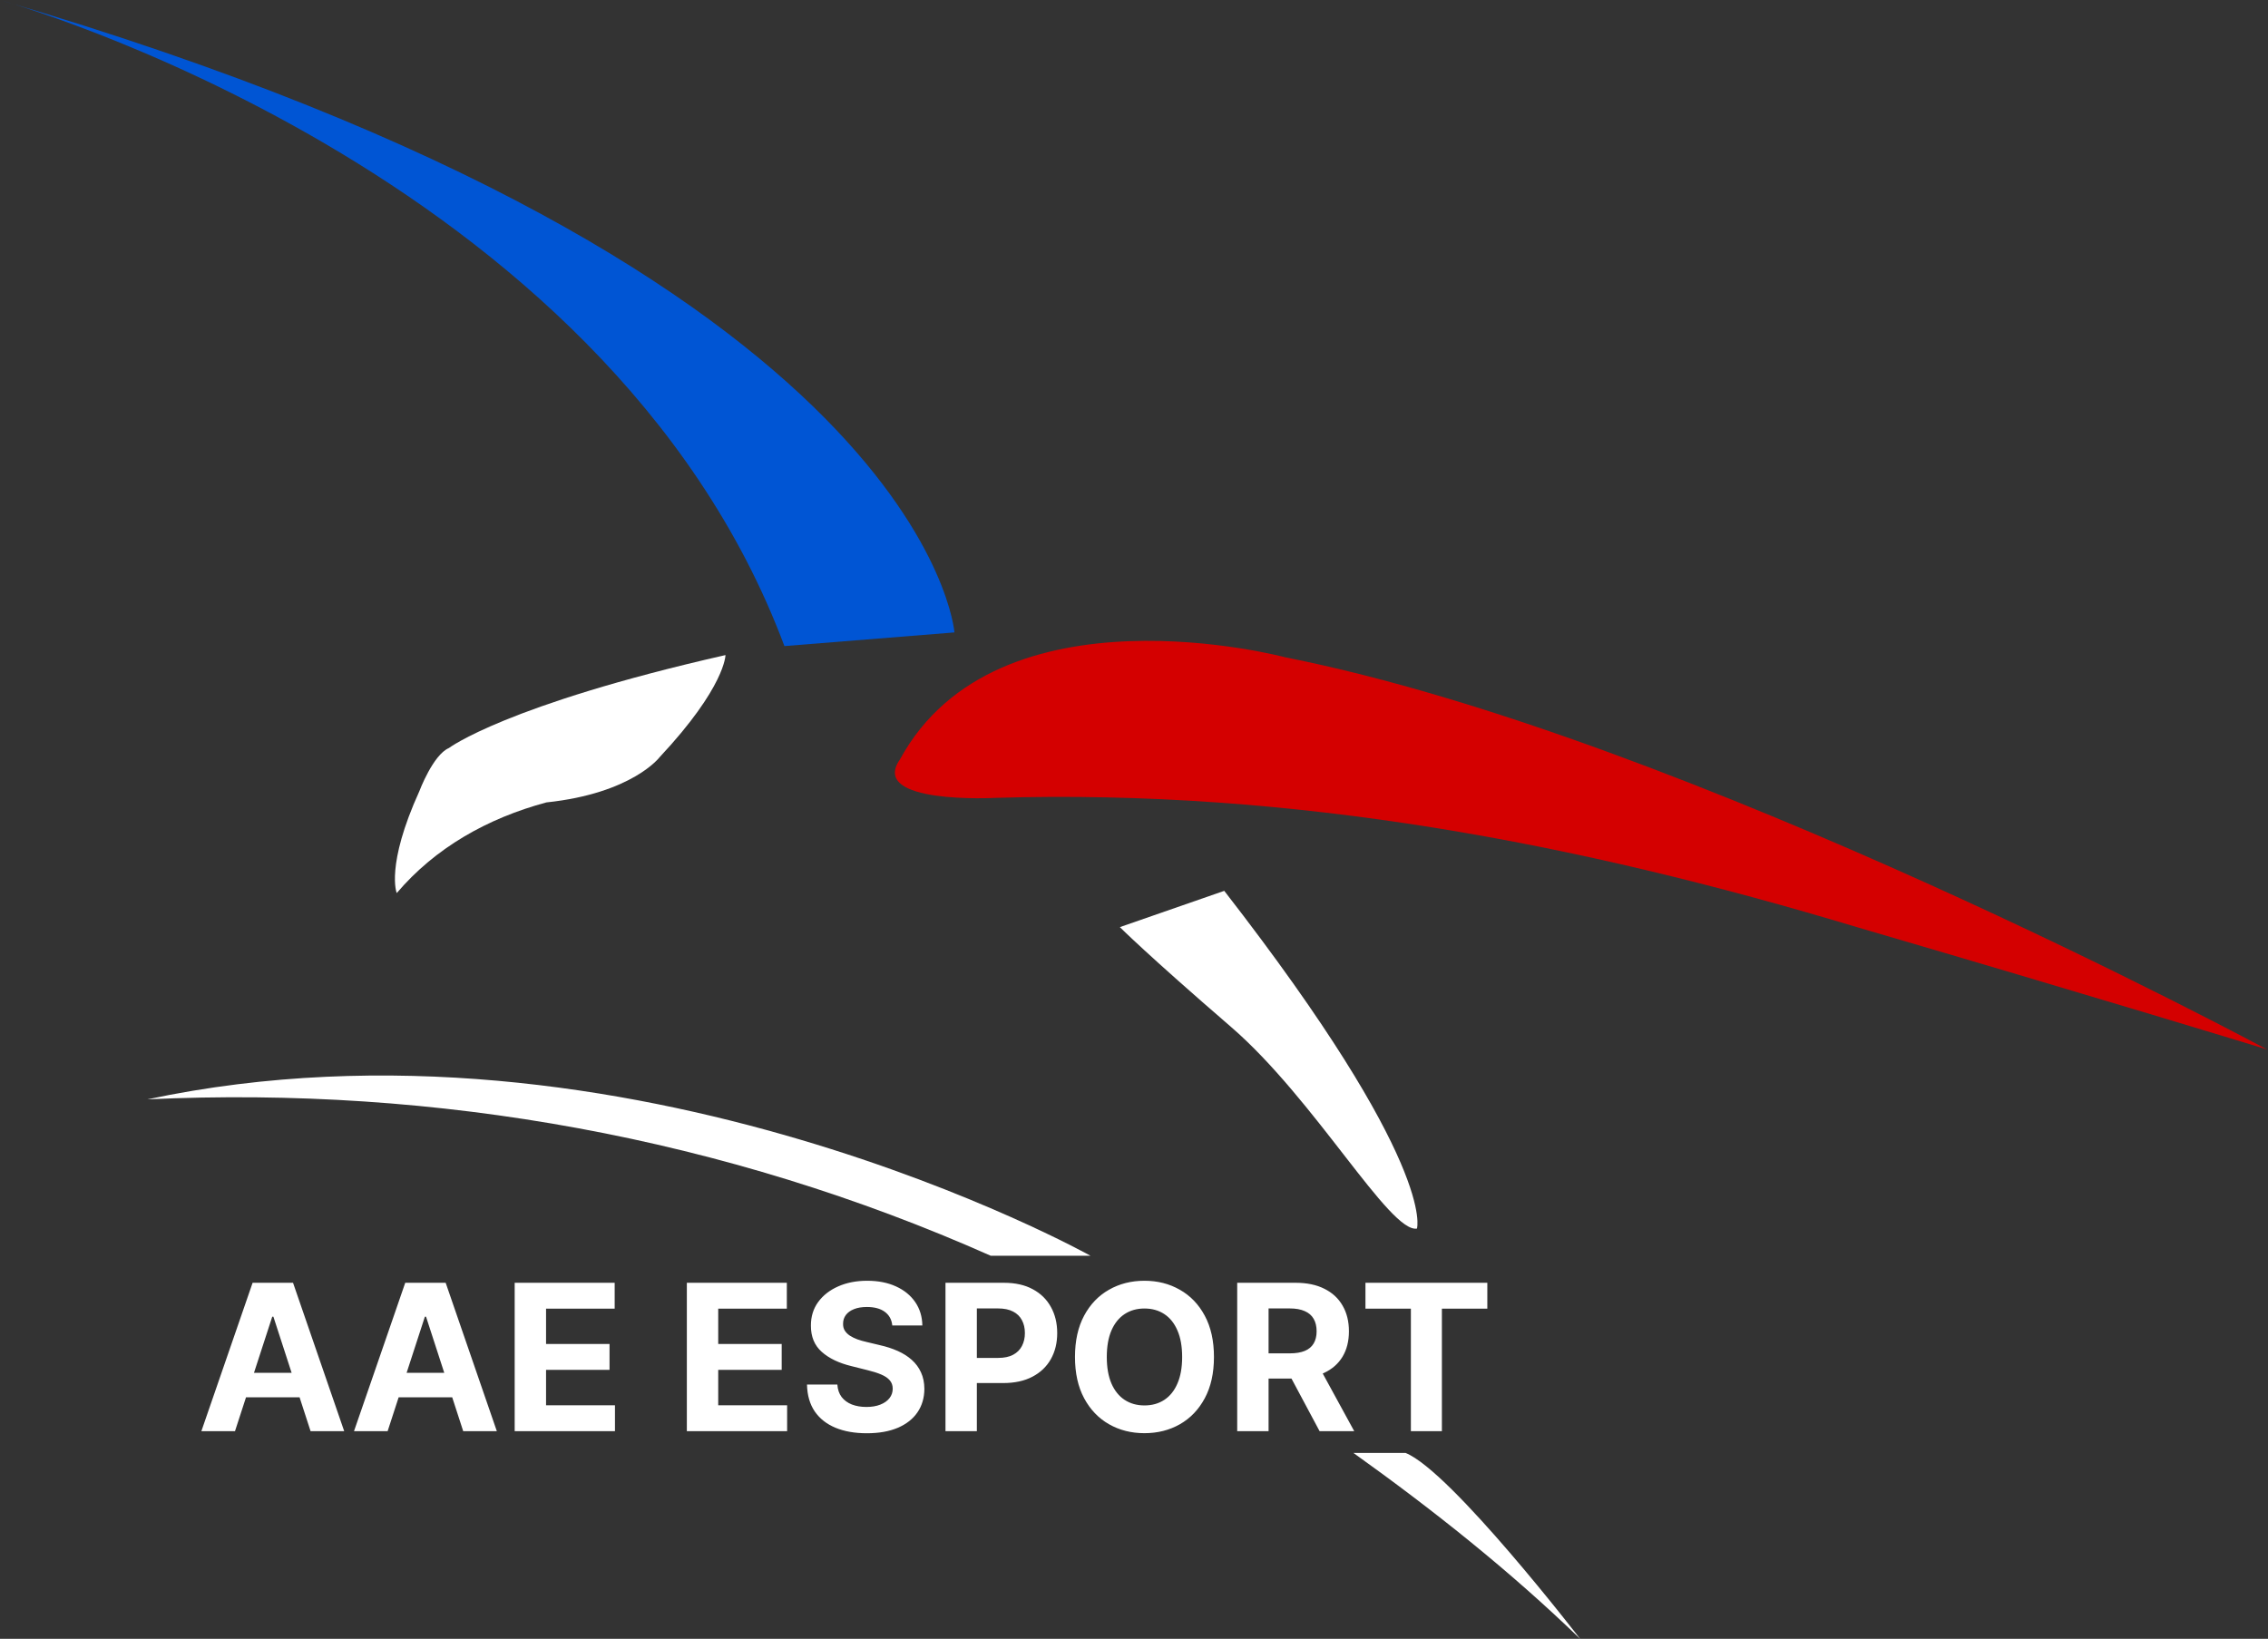 <svg width="1439" height="1040" viewBox="0 0 1439 1040" fill="none" xmlns="http://www.w3.org/2000/svg">
<rect x="0" y="0" width="1439" height="1040" fill="#333333" stroke="none"/>
<g clip-path="url(#clip0_525_36)">
<path d="M0 0C588.32 172.61 605.58 401.33 605.58 401.33L497.7 410C384.06 106.45 0 0 0 0Z" fill="#0055D4"/>
<path d="M1438.42 666C1438.42 666 1070.17 467.5 815.57 417.15C815.57 417.15 632.88 368.24 571.03 481.88C550.89 510.65 631.45 506.33 631.45 506.33C821.32 500.58 1001.13 535.1 1178.06 588.33C1330.56 632.92 1438.42 666 1438.42 666Z" fill="#D40000"/>
<path d="M251.72 566.75C276.18 537.98 309.26 519.28 346.66 509.21C401.32 503.46 418.58 480.44 418.58 480.44C460.3 435.85 460.3 415.71 460.3 415.71C320.77 447.36 284.81 474.71 284.81 474.71C274.74 479 266.11 502 266.11 502C244.53 549.47 251.72 566.73 251.72 566.73V566.75Z" fill="white"/>
<path d="M710.59 588.33L776.76 565.33C911.97 739.38 899.03 779.66 899.03 779.66C881.77 782.54 834.3 697.66 781.03 651.66C727.76 605.66 710.55 588.37 710.55 588.37L710.59 588.33Z" fill="white"/>
<path d="M691.89 796.9H628.6C460.3 722.1 277.6 689.02 93.5 697.65C398.42 632.92 691.89 796.9 691.89 796.9Z" fill="white"/>
<path d="M858.75 922.05C909.1 958.05 958 996.85 1002.6 1040.05C1002.6 1040.05 920.6 933.6 891.84 922.05H858.75Z" fill="white"/>
<path d="M149.102 908.21H127.77L160.273 814.057H185.926L218.383 908.21H197.051L173.467 835.573H172.732L149.102 908.21ZM147.768 871.202H198.155V886.741H147.768V871.202ZM245.944 908.21H224.612L257.115 814.057H282.768L315.225 908.21H293.894L270.309 835.573H269.574L245.944 908.21ZM244.611 871.202H294.997V886.741H244.611V871.202ZM326.557 908.21V814.057H390V830.47H346.464V852.904H386.736V869.317H346.464V891.798H390.184V908.21H326.557ZM435.789 908.21V814.057H499.232V830.47H455.696V852.904H495.968V869.317H455.696V891.798H499.416V908.21H435.789ZM566.134 841.135C565.767 837.427 564.188 834.546 561.399 832.492C558.61 830.439 554.825 829.412 550.044 829.412C546.795 829.412 544.052 829.872 541.815 830.791C539.577 831.68 537.861 832.922 536.666 834.515C535.501 836.109 534.919 837.917 534.919 839.94C534.857 841.626 535.21 843.097 535.976 844.354C536.773 845.61 537.861 846.698 539.24 847.618C540.619 848.506 542.213 849.288 544.021 849.962C545.83 850.606 547.76 851.158 549.814 851.617L558.273 853.64C562.38 854.56 566.15 855.785 569.582 857.318C573.015 858.85 575.988 860.735 578.501 862.973C581.014 865.21 582.96 867.846 584.34 870.88C585.749 873.914 586.47 877.393 586.5 881.316C586.47 887.078 584.999 892.073 582.087 896.303C579.206 900.502 575.038 903.766 569.582 906.095C564.157 908.394 557.614 909.543 549.952 909.543C542.351 909.543 535.731 908.379 530.091 906.049C524.483 903.72 520.1 900.272 516.943 895.705C513.817 891.108 512.177 885.423 512.024 878.649H531.287C531.501 881.806 532.405 884.442 533.999 886.557C535.624 888.641 537.784 890.219 540.481 891.292C543.209 892.334 546.289 892.855 549.722 892.855C553.093 892.855 556.02 892.365 558.503 891.384C561.016 890.403 562.962 889.039 564.341 887.292C565.721 885.545 566.41 883.538 566.41 881.27C566.41 879.155 565.782 877.377 564.525 875.937C563.299 874.496 561.491 873.271 559.1 872.259C556.74 871.248 553.844 870.328 550.412 869.501L540.16 866.926C532.222 864.995 525.954 861.976 521.357 857.87C516.759 853.763 514.476 848.231 514.507 841.273C514.476 835.573 515.993 830.592 519.058 826.332C522.153 822.072 526.398 818.747 531.792 816.356C537.187 813.965 543.316 812.77 550.182 812.77C557.17 812.77 563.269 813.965 568.479 816.356C573.72 818.747 577.796 822.072 580.708 826.332C583.619 830.592 585.121 835.527 585.213 841.135H566.134ZM599.89 908.21V814.057H637.036C644.177 814.057 650.261 815.421 655.287 818.149C660.314 820.846 664.145 824.6 666.781 829.412C669.447 834.193 670.78 839.71 670.78 845.963C670.78 852.215 669.432 857.732 666.735 862.513C664.038 867.294 660.13 871.018 655.012 873.684C649.924 876.351 643.764 877.684 636.53 877.684H612.854V861.731H633.312C637.143 861.731 640.3 861.072 642.783 859.754C645.296 858.406 647.166 856.552 648.392 854.192C649.648 851.801 650.276 849.058 650.276 845.963C650.276 842.836 649.648 840.109 648.392 837.779C647.166 835.419 645.296 833.596 642.783 832.309C640.27 830.991 637.082 830.332 633.22 830.332H619.796V908.21H599.89ZM770.232 861.134C770.232 871.401 768.285 880.136 764.393 887.338C760.531 894.541 755.26 900.042 748.578 903.843C741.927 907.612 734.449 909.497 726.143 909.497C717.776 909.497 710.267 907.597 703.617 903.797C696.966 899.996 691.71 894.495 687.848 887.292C683.986 880.09 682.055 871.37 682.055 861.134C682.055 850.866 683.986 842.131 687.848 834.929C691.71 827.727 696.966 822.24 703.617 818.471C710.267 814.67 717.776 812.77 726.143 812.77C734.449 812.77 741.927 814.67 748.578 818.471C755.26 822.24 760.531 827.727 764.393 834.929C768.285 842.131 770.232 850.866 770.232 861.134ZM750.049 861.134C750.049 854.483 749.053 848.874 747.061 844.308C745.1 839.741 742.326 836.278 738.74 833.918C735.154 831.558 730.955 830.378 726.143 830.378C721.332 830.378 717.133 831.558 713.547 833.918C709.961 836.278 707.172 839.741 705.18 844.308C703.218 848.874 702.237 854.483 702.237 861.134C702.237 867.784 703.218 873.393 705.18 877.96C707.172 882.526 709.961 885.99 713.547 888.35C717.133 890.71 721.332 891.89 726.143 891.89C730.955 891.89 735.154 890.71 738.74 888.35C742.326 885.99 745.1 882.526 747.061 877.96C749.053 873.393 750.049 867.784 750.049 861.134ZM784.977 908.21V814.057H822.124C829.234 814.057 835.302 815.329 840.329 817.873C845.386 820.386 849.232 823.957 851.868 828.585C854.534 833.182 855.868 838.592 855.868 844.813C855.868 851.066 854.519 856.444 851.822 860.95C849.125 865.424 845.217 868.857 840.099 871.248C835.011 873.638 828.851 874.834 821.618 874.834H796.746V858.835H818.4C822.2 858.835 825.357 858.314 827.87 857.272C830.383 856.23 832.253 854.667 833.479 852.583C834.735 850.499 835.364 847.909 835.364 844.813C835.364 841.687 834.735 839.051 833.479 836.906C832.253 834.76 830.368 833.136 827.824 832.033C825.311 830.899 822.139 830.332 818.308 830.332H804.884V908.21H784.977ZM835.823 865.363L859.224 908.21H837.249L814.354 865.363H835.823ZM866.35 830.47V814.057H943.676V830.47H914.851V908.21H895.175V830.47H866.35Z" fill="white"/>
</g>
<defs>
<clipPath id="clip0_525_36">
<rect width="1438.45" height="1040" fill="white"/>
</clipPath>
</defs>
</svg>
